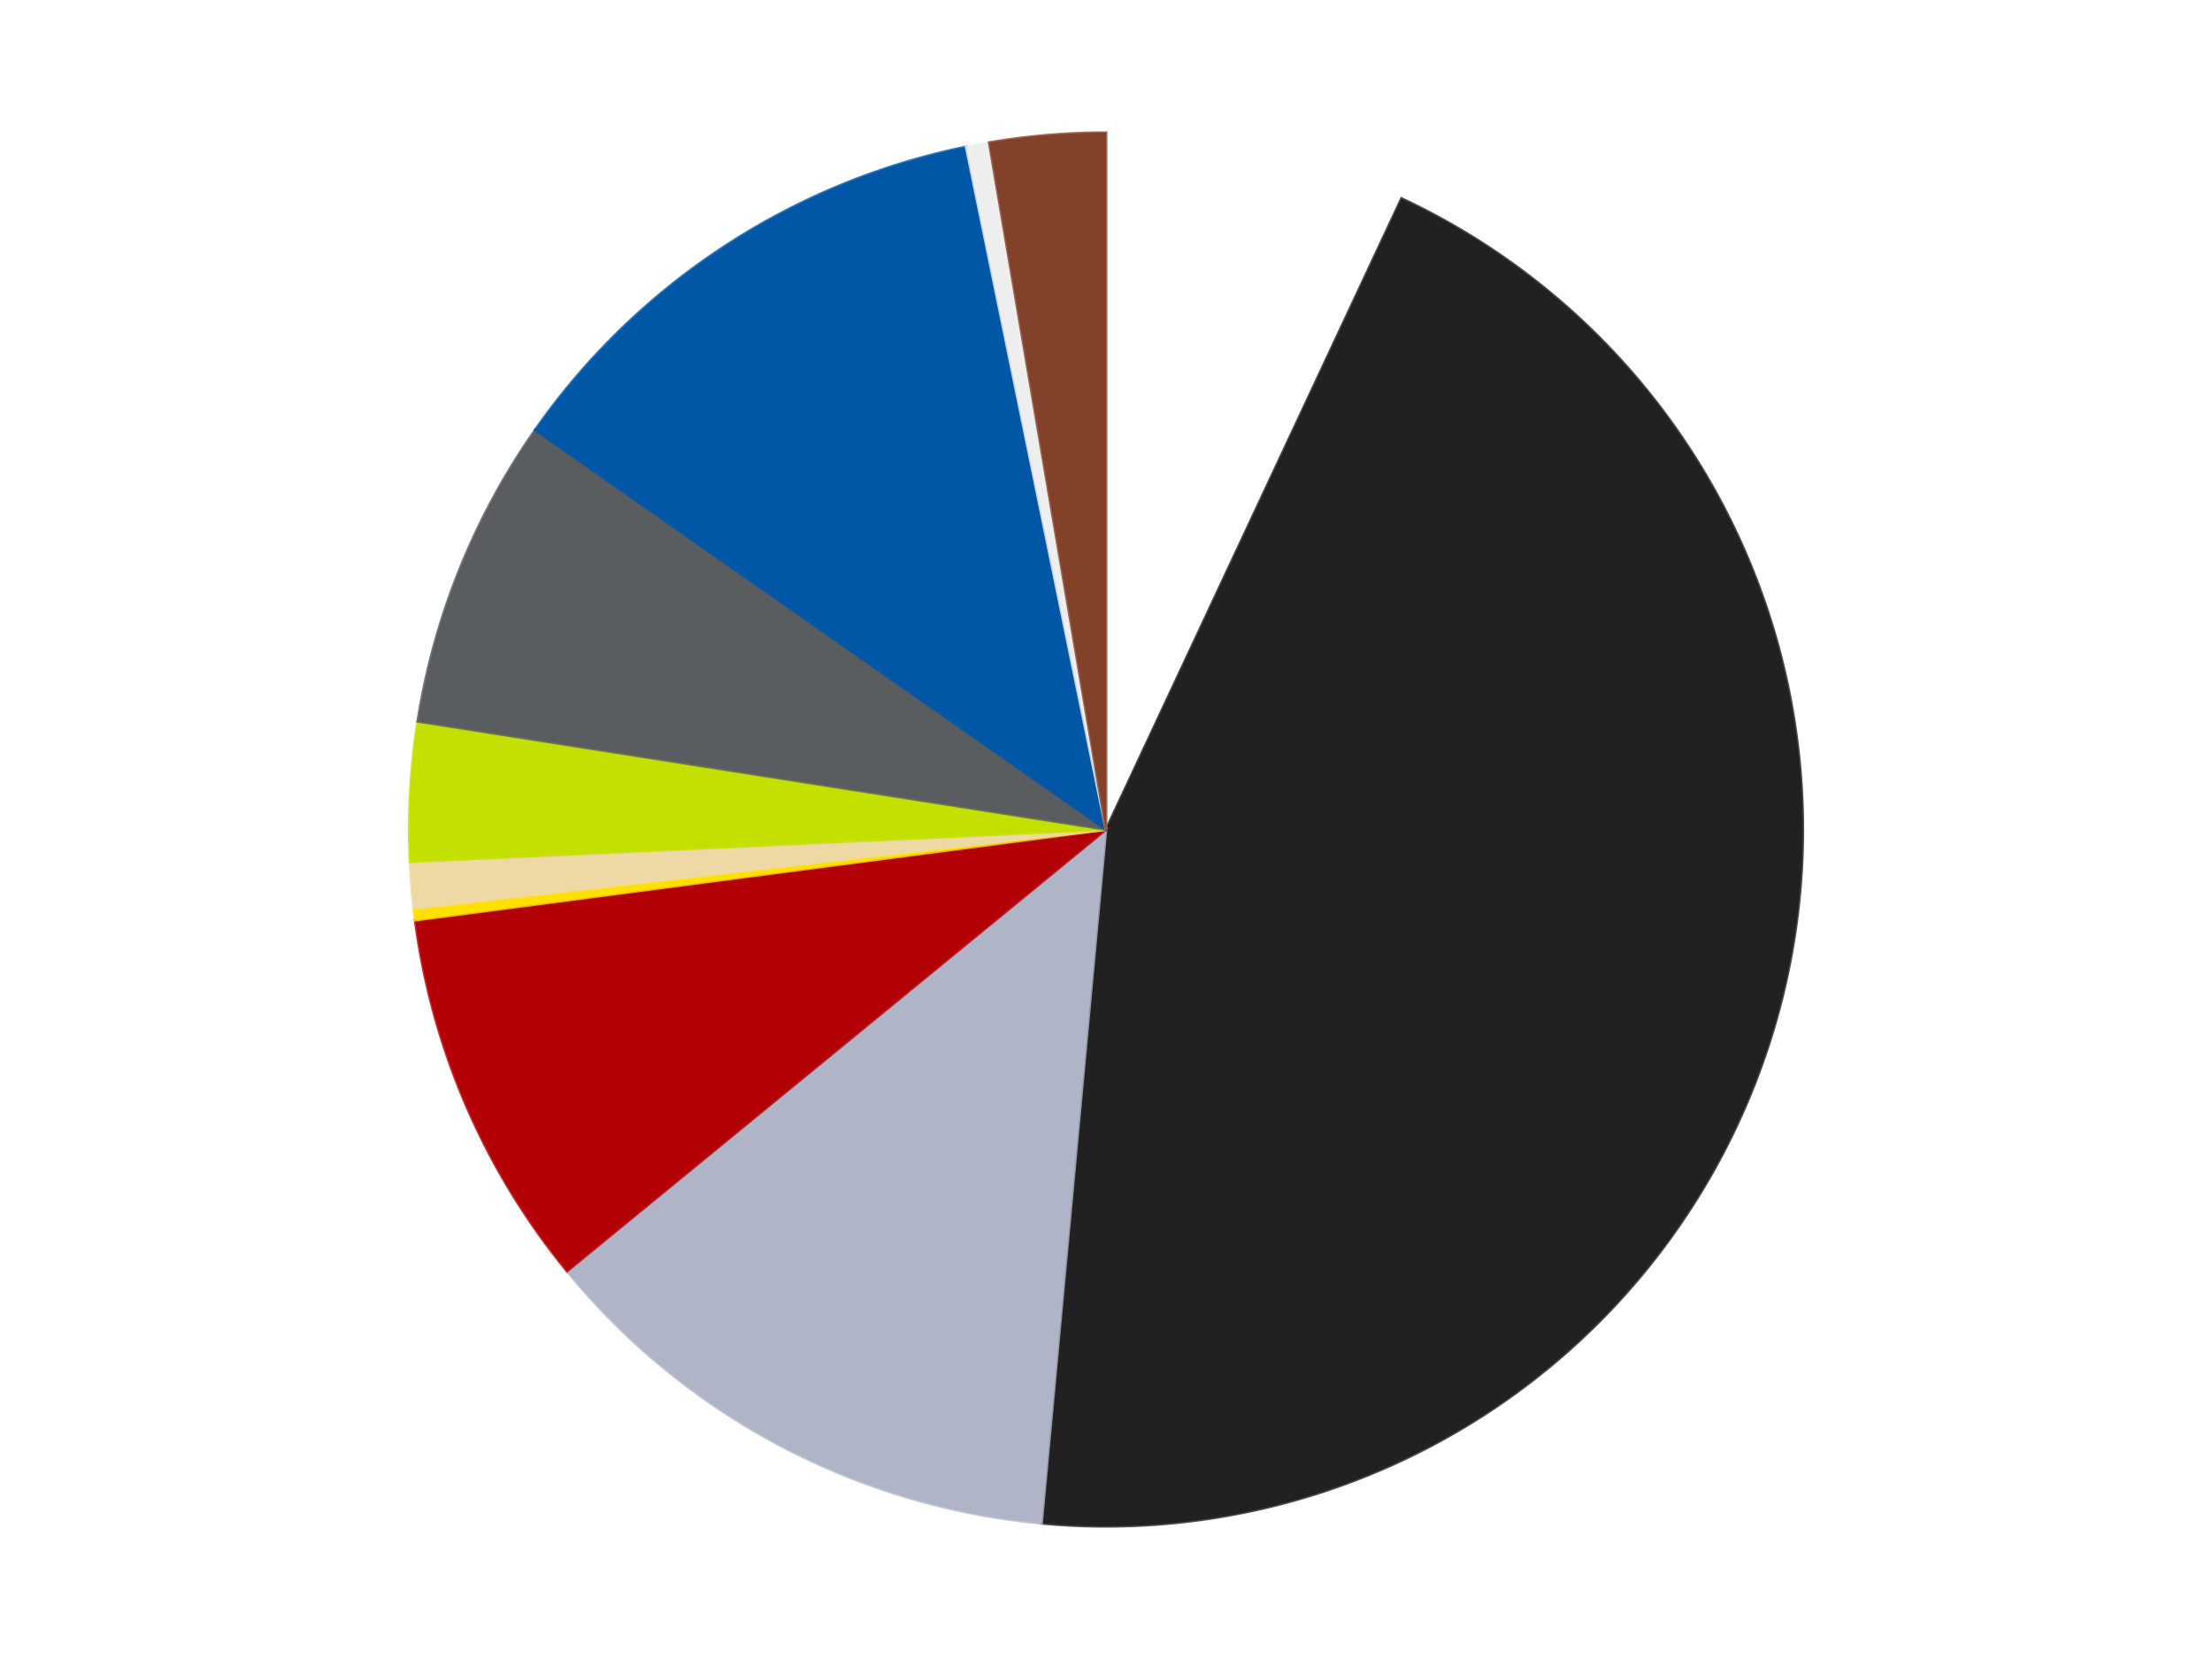 <?xml version='1.0' encoding='utf-8'?>
<svg xmlns="http://www.w3.org/2000/svg" xmlns:xlink="http://www.w3.org/1999/xlink" id="chart-3e8686c0-6ef7-4f9f-bd18-158f3f632d7f" class="pygal-chart" viewBox="0 0 800 600"><!--Generated with pygal 3.0.4 (lxml) ©Kozea 2012-2016 on 2024-07-01--><!--http://pygal.org--><!--http://github.com/Kozea/pygal--><defs><style type="text/css">#chart-3e8686c0-6ef7-4f9f-bd18-158f3f632d7f{-webkit-user-select:none;-webkit-font-smoothing:antialiased;font-family:Consolas,"Liberation Mono",Menlo,Courier,monospace}#chart-3e8686c0-6ef7-4f9f-bd18-158f3f632d7f .title{font-family:Consolas,"Liberation Mono",Menlo,Courier,monospace;font-size:16px}#chart-3e8686c0-6ef7-4f9f-bd18-158f3f632d7f .legends .legend text{font-family:Consolas,"Liberation Mono",Menlo,Courier,monospace;font-size:14px}#chart-3e8686c0-6ef7-4f9f-bd18-158f3f632d7f .axis text{font-family:Consolas,"Liberation Mono",Menlo,Courier,monospace;font-size:10px}#chart-3e8686c0-6ef7-4f9f-bd18-158f3f632d7f .axis text.major{font-family:Consolas,"Liberation Mono",Menlo,Courier,monospace;font-size:10px}#chart-3e8686c0-6ef7-4f9f-bd18-158f3f632d7f .text-overlay text.value{font-family:Consolas,"Liberation Mono",Menlo,Courier,monospace;font-size:16px}#chart-3e8686c0-6ef7-4f9f-bd18-158f3f632d7f .text-overlay text.label{font-family:Consolas,"Liberation Mono",Menlo,Courier,monospace;font-size:10px}#chart-3e8686c0-6ef7-4f9f-bd18-158f3f632d7f .tooltip{font-family:Consolas,"Liberation Mono",Menlo,Courier,monospace;font-size:14px}#chart-3e8686c0-6ef7-4f9f-bd18-158f3f632d7f text.no_data{font-family:Consolas,"Liberation Mono",Menlo,Courier,monospace;font-size:64px}
#chart-3e8686c0-6ef7-4f9f-bd18-158f3f632d7f{background-color:transparent}#chart-3e8686c0-6ef7-4f9f-bd18-158f3f632d7f path,#chart-3e8686c0-6ef7-4f9f-bd18-158f3f632d7f line,#chart-3e8686c0-6ef7-4f9f-bd18-158f3f632d7f rect,#chart-3e8686c0-6ef7-4f9f-bd18-158f3f632d7f circle{-webkit-transition:150ms;-moz-transition:150ms;transition:150ms}#chart-3e8686c0-6ef7-4f9f-bd18-158f3f632d7f .graph &gt; .background{fill:transparent}#chart-3e8686c0-6ef7-4f9f-bd18-158f3f632d7f .plot &gt; .background{fill:transparent}#chart-3e8686c0-6ef7-4f9f-bd18-158f3f632d7f .graph{fill:rgba(0,0,0,.87)}#chart-3e8686c0-6ef7-4f9f-bd18-158f3f632d7f text.no_data{fill:rgba(0,0,0,1)}#chart-3e8686c0-6ef7-4f9f-bd18-158f3f632d7f .title{fill:rgba(0,0,0,1)}#chart-3e8686c0-6ef7-4f9f-bd18-158f3f632d7f .legends .legend text{fill:rgba(0,0,0,.87)}#chart-3e8686c0-6ef7-4f9f-bd18-158f3f632d7f .legends .legend:hover text{fill:rgba(0,0,0,1)}#chart-3e8686c0-6ef7-4f9f-bd18-158f3f632d7f .axis .line{stroke:rgba(0,0,0,1)}#chart-3e8686c0-6ef7-4f9f-bd18-158f3f632d7f .axis .guide.line{stroke:rgba(0,0,0,.54)}#chart-3e8686c0-6ef7-4f9f-bd18-158f3f632d7f .axis .major.line{stroke:rgba(0,0,0,.87)}#chart-3e8686c0-6ef7-4f9f-bd18-158f3f632d7f .axis text.major{fill:rgba(0,0,0,1)}#chart-3e8686c0-6ef7-4f9f-bd18-158f3f632d7f .axis.y .guides:hover .guide.line,#chart-3e8686c0-6ef7-4f9f-bd18-158f3f632d7f .line-graph .axis.x .guides:hover .guide.line,#chart-3e8686c0-6ef7-4f9f-bd18-158f3f632d7f .stackedline-graph .axis.x .guides:hover .guide.line,#chart-3e8686c0-6ef7-4f9f-bd18-158f3f632d7f .xy-graph .axis.x .guides:hover .guide.line{stroke:rgba(0,0,0,1)}#chart-3e8686c0-6ef7-4f9f-bd18-158f3f632d7f .axis .guides:hover text{fill:rgba(0,0,0,1)}#chart-3e8686c0-6ef7-4f9f-bd18-158f3f632d7f .reactive{fill-opacity:1.0;stroke-opacity:.8;stroke-width:1}#chart-3e8686c0-6ef7-4f9f-bd18-158f3f632d7f .ci{stroke:rgba(0,0,0,.87)}#chart-3e8686c0-6ef7-4f9f-bd18-158f3f632d7f .reactive.active,#chart-3e8686c0-6ef7-4f9f-bd18-158f3f632d7f .active .reactive{fill-opacity:0.6;stroke-opacity:.9;stroke-width:4}#chart-3e8686c0-6ef7-4f9f-bd18-158f3f632d7f .ci .reactive.active{stroke-width:1.5}#chart-3e8686c0-6ef7-4f9f-bd18-158f3f632d7f .series text{fill:rgba(0,0,0,1)}#chart-3e8686c0-6ef7-4f9f-bd18-158f3f632d7f .tooltip rect{fill:transparent;stroke:rgba(0,0,0,1);-webkit-transition:opacity 150ms;-moz-transition:opacity 150ms;transition:opacity 150ms}#chart-3e8686c0-6ef7-4f9f-bd18-158f3f632d7f .tooltip .label{fill:rgba(0,0,0,.87)}#chart-3e8686c0-6ef7-4f9f-bd18-158f3f632d7f .tooltip .label{fill:rgba(0,0,0,.87)}#chart-3e8686c0-6ef7-4f9f-bd18-158f3f632d7f .tooltip .legend{font-size:.8em;fill:rgba(0,0,0,.54)}#chart-3e8686c0-6ef7-4f9f-bd18-158f3f632d7f .tooltip .x_label{font-size:.6em;fill:rgba(0,0,0,1)}#chart-3e8686c0-6ef7-4f9f-bd18-158f3f632d7f .tooltip .xlink{font-size:.5em;text-decoration:underline}#chart-3e8686c0-6ef7-4f9f-bd18-158f3f632d7f .tooltip .value{font-size:1.5em}#chart-3e8686c0-6ef7-4f9f-bd18-158f3f632d7f .bound{font-size:.5em}#chart-3e8686c0-6ef7-4f9f-bd18-158f3f632d7f .max-value{font-size:.75em;fill:rgba(0,0,0,.54)}#chart-3e8686c0-6ef7-4f9f-bd18-158f3f632d7f .map-element{fill:transparent;stroke:rgba(0,0,0,.54) !important}#chart-3e8686c0-6ef7-4f9f-bd18-158f3f632d7f .map-element .reactive{fill-opacity:inherit;stroke-opacity:inherit}#chart-3e8686c0-6ef7-4f9f-bd18-158f3f632d7f .color-0,#chart-3e8686c0-6ef7-4f9f-bd18-158f3f632d7f .color-0 a:visited{stroke:#F44336;fill:#F44336}#chart-3e8686c0-6ef7-4f9f-bd18-158f3f632d7f .color-1,#chart-3e8686c0-6ef7-4f9f-bd18-158f3f632d7f .color-1 a:visited{stroke:#3F51B5;fill:#3F51B5}#chart-3e8686c0-6ef7-4f9f-bd18-158f3f632d7f .color-2,#chart-3e8686c0-6ef7-4f9f-bd18-158f3f632d7f .color-2 a:visited{stroke:#009688;fill:#009688}#chart-3e8686c0-6ef7-4f9f-bd18-158f3f632d7f .color-3,#chart-3e8686c0-6ef7-4f9f-bd18-158f3f632d7f .color-3 a:visited{stroke:#FFC107;fill:#FFC107}#chart-3e8686c0-6ef7-4f9f-bd18-158f3f632d7f .color-4,#chart-3e8686c0-6ef7-4f9f-bd18-158f3f632d7f .color-4 a:visited{stroke:#FF5722;fill:#FF5722}#chart-3e8686c0-6ef7-4f9f-bd18-158f3f632d7f .color-5,#chart-3e8686c0-6ef7-4f9f-bd18-158f3f632d7f .color-5 a:visited{stroke:#9C27B0;fill:#9C27B0}#chart-3e8686c0-6ef7-4f9f-bd18-158f3f632d7f .color-6,#chart-3e8686c0-6ef7-4f9f-bd18-158f3f632d7f .color-6 a:visited{stroke:#03A9F4;fill:#03A9F4}#chart-3e8686c0-6ef7-4f9f-bd18-158f3f632d7f .color-7,#chart-3e8686c0-6ef7-4f9f-bd18-158f3f632d7f .color-7 a:visited{stroke:#8BC34A;fill:#8BC34A}#chart-3e8686c0-6ef7-4f9f-bd18-158f3f632d7f .color-8,#chart-3e8686c0-6ef7-4f9f-bd18-158f3f632d7f .color-8 a:visited{stroke:#FF9800;fill:#FF9800}#chart-3e8686c0-6ef7-4f9f-bd18-158f3f632d7f .color-9,#chart-3e8686c0-6ef7-4f9f-bd18-158f3f632d7f .color-9 a:visited{stroke:#E91E63;fill:#E91E63}#chart-3e8686c0-6ef7-4f9f-bd18-158f3f632d7f .color-10,#chart-3e8686c0-6ef7-4f9f-bd18-158f3f632d7f .color-10 a:visited{stroke:#2196F3;fill:#2196F3}#chart-3e8686c0-6ef7-4f9f-bd18-158f3f632d7f .text-overlay .color-0 text{fill:black}#chart-3e8686c0-6ef7-4f9f-bd18-158f3f632d7f .text-overlay .color-1 text{fill:black}#chart-3e8686c0-6ef7-4f9f-bd18-158f3f632d7f .text-overlay .color-2 text{fill:black}#chart-3e8686c0-6ef7-4f9f-bd18-158f3f632d7f .text-overlay .color-3 text{fill:black}#chart-3e8686c0-6ef7-4f9f-bd18-158f3f632d7f .text-overlay .color-4 text{fill:black}#chart-3e8686c0-6ef7-4f9f-bd18-158f3f632d7f .text-overlay .color-5 text{fill:black}#chart-3e8686c0-6ef7-4f9f-bd18-158f3f632d7f .text-overlay .color-6 text{fill:black}#chart-3e8686c0-6ef7-4f9f-bd18-158f3f632d7f .text-overlay .color-7 text{fill:black}#chart-3e8686c0-6ef7-4f9f-bd18-158f3f632d7f .text-overlay .color-8 text{fill:black}#chart-3e8686c0-6ef7-4f9f-bd18-158f3f632d7f .text-overlay .color-9 text{fill:black}#chart-3e8686c0-6ef7-4f9f-bd18-158f3f632d7f .text-overlay .color-10 text{fill:black}
#chart-3e8686c0-6ef7-4f9f-bd18-158f3f632d7f text.no_data{text-anchor:middle}#chart-3e8686c0-6ef7-4f9f-bd18-158f3f632d7f .guide.line{fill:none}#chart-3e8686c0-6ef7-4f9f-bd18-158f3f632d7f .centered{text-anchor:middle}#chart-3e8686c0-6ef7-4f9f-bd18-158f3f632d7f .title{text-anchor:middle}#chart-3e8686c0-6ef7-4f9f-bd18-158f3f632d7f .legends .legend text{fill-opacity:1}#chart-3e8686c0-6ef7-4f9f-bd18-158f3f632d7f .axis.x text{text-anchor:middle}#chart-3e8686c0-6ef7-4f9f-bd18-158f3f632d7f .axis.x:not(.web) text[transform]{text-anchor:start}#chart-3e8686c0-6ef7-4f9f-bd18-158f3f632d7f .axis.x:not(.web) text[transform].backwards{text-anchor:end}#chart-3e8686c0-6ef7-4f9f-bd18-158f3f632d7f .axis.y text{text-anchor:end}#chart-3e8686c0-6ef7-4f9f-bd18-158f3f632d7f .axis.y text[transform].backwards{text-anchor:start}#chart-3e8686c0-6ef7-4f9f-bd18-158f3f632d7f .axis.y2 text{text-anchor:start}#chart-3e8686c0-6ef7-4f9f-bd18-158f3f632d7f .axis.y2 text[transform].backwards{text-anchor:end}#chart-3e8686c0-6ef7-4f9f-bd18-158f3f632d7f .axis .guide.line{stroke-dasharray:4,4;stroke:black}#chart-3e8686c0-6ef7-4f9f-bd18-158f3f632d7f .axis .major.guide.line{stroke-dasharray:6,6;stroke:black}#chart-3e8686c0-6ef7-4f9f-bd18-158f3f632d7f .horizontal .axis.y .guide.line,#chart-3e8686c0-6ef7-4f9f-bd18-158f3f632d7f .horizontal .axis.y2 .guide.line,#chart-3e8686c0-6ef7-4f9f-bd18-158f3f632d7f .vertical .axis.x .guide.line{opacity:0}#chart-3e8686c0-6ef7-4f9f-bd18-158f3f632d7f .horizontal .axis.always_show .guide.line,#chart-3e8686c0-6ef7-4f9f-bd18-158f3f632d7f .vertical .axis.always_show .guide.line{opacity:1 !important}#chart-3e8686c0-6ef7-4f9f-bd18-158f3f632d7f .axis.y .guides:hover .guide.line,#chart-3e8686c0-6ef7-4f9f-bd18-158f3f632d7f .axis.y2 .guides:hover .guide.line,#chart-3e8686c0-6ef7-4f9f-bd18-158f3f632d7f .axis.x .guides:hover .guide.line{opacity:1}#chart-3e8686c0-6ef7-4f9f-bd18-158f3f632d7f .axis .guides:hover text{opacity:1}#chart-3e8686c0-6ef7-4f9f-bd18-158f3f632d7f .nofill{fill:none}#chart-3e8686c0-6ef7-4f9f-bd18-158f3f632d7f .subtle-fill{fill-opacity:.2}#chart-3e8686c0-6ef7-4f9f-bd18-158f3f632d7f .dot{stroke-width:1px;fill-opacity:1;stroke-opacity:1}#chart-3e8686c0-6ef7-4f9f-bd18-158f3f632d7f .dot.active{stroke-width:5px}#chart-3e8686c0-6ef7-4f9f-bd18-158f3f632d7f .dot.negative{fill:transparent}#chart-3e8686c0-6ef7-4f9f-bd18-158f3f632d7f text,#chart-3e8686c0-6ef7-4f9f-bd18-158f3f632d7f tspan{stroke:none !important}#chart-3e8686c0-6ef7-4f9f-bd18-158f3f632d7f .series text.active{opacity:1}#chart-3e8686c0-6ef7-4f9f-bd18-158f3f632d7f .tooltip rect{fill-opacity:.95;stroke-width:.5}#chart-3e8686c0-6ef7-4f9f-bd18-158f3f632d7f .tooltip text{fill-opacity:1}#chart-3e8686c0-6ef7-4f9f-bd18-158f3f632d7f .showable{visibility:hidden}#chart-3e8686c0-6ef7-4f9f-bd18-158f3f632d7f .showable.shown{visibility:visible}#chart-3e8686c0-6ef7-4f9f-bd18-158f3f632d7f .gauge-background{fill:rgba(229,229,229,1);stroke:none}#chart-3e8686c0-6ef7-4f9f-bd18-158f3f632d7f .bg-lines{stroke:transparent;stroke-width:2px}</style><script type="text/javascript">window.pygal = window.pygal || {};window.pygal.config = window.pygal.config || {};window.pygal.config['3e8686c0-6ef7-4f9f-bd18-158f3f632d7f'] = {"allow_interruptions": false, "box_mode": "extremes", "classes": ["pygal-chart"], "css": ["file://style.css", "file://graph.css"], "defs": [], "disable_xml_declaration": false, "dots_size": 2.5, "dynamic_print_values": false, "explicit_size": false, "fill": false, "force_uri_protocol": "https", "formatter": null, "half_pie": false, "height": 600, "include_x_axis": false, "inner_radius": 0, "interpolate": null, "interpolation_parameters": {}, "interpolation_precision": 250, "inverse_y_axis": false, "js": ["//kozea.github.io/pygal.js/2.0.x/pygal-tooltips.min.js"], "legend_at_bottom": false, "legend_at_bottom_columns": null, "legend_box_size": 12, "logarithmic": false, "margin": 20, "margin_bottom": null, "margin_left": null, "margin_right": null, "margin_top": null, "max_scale": 16, "min_scale": 4, "missing_value_fill_truncation": "x", "no_data_text": "No data", "no_prefix": false, "order_min": null, "pretty_print": false, "print_labels": false, "print_values": false, "print_values_position": "center", "print_zeroes": true, "range": null, "rounded_bars": null, "secondary_range": null, "show_dots": true, "show_legend": false, "show_minor_x_labels": true, "show_minor_y_labels": true, "show_only_major_dots": false, "show_x_guides": false, "show_x_labels": true, "show_y_guides": true, "show_y_labels": true, "spacing": 10, "stack_from_top": false, "strict": false, "stroke": true, "stroke_style": null, "style": {"background": "transparent", "ci_colors": [], "colors": ["#F44336", "#3F51B5", "#009688", "#FFC107", "#FF5722", "#9C27B0", "#03A9F4", "#8BC34A", "#FF9800", "#E91E63", "#2196F3", "#4CAF50", "#FFEB3B", "#673AB7", "#00BCD4", "#CDDC39", "#9E9E9E", "#607D8B"], "dot_opacity": "1", "font_family": "Consolas, \"Liberation Mono\", Menlo, Courier, monospace", "foreground": "rgba(0, 0, 0, .87)", "foreground_strong": "rgba(0, 0, 0, 1)", "foreground_subtle": "rgba(0, 0, 0, .54)", "guide_stroke_color": "black", "guide_stroke_dasharray": "4,4", "label_font_family": "Consolas, \"Liberation Mono\", Menlo, Courier, monospace", "label_font_size": 10, "legend_font_family": "Consolas, \"Liberation Mono\", Menlo, Courier, monospace", "legend_font_size": 14, "major_guide_stroke_color": "black", "major_guide_stroke_dasharray": "6,6", "major_label_font_family": "Consolas, \"Liberation Mono\", Menlo, Courier, monospace", "major_label_font_size": 10, "no_data_font_family": "Consolas, \"Liberation Mono\", Menlo, Courier, monospace", "no_data_font_size": 64, "opacity": "1.0", "opacity_hover": "0.6", "plot_background": "transparent", "stroke_opacity": ".8", "stroke_opacity_hover": ".9", "stroke_width": "1", "stroke_width_hover": "4", "title_font_family": "Consolas, \"Liberation Mono\", Menlo, Courier, monospace", "title_font_size": 16, "tooltip_font_family": "Consolas, \"Liberation Mono\", Menlo, Courier, monospace", "tooltip_font_size": 14, "transition": "150ms", "value_background": "rgba(229, 229, 229, 1)", "value_colors": [], "value_font_family": "Consolas, \"Liberation Mono\", Menlo, Courier, monospace", "value_font_size": 16, "value_label_font_family": "Consolas, \"Liberation Mono\", Menlo, Courier, monospace", "value_label_font_size": 10}, "title": null, "tooltip_border_radius": 0, "tooltip_fancy_mode": true, "truncate_label": null, "truncate_legend": null, "width": 800, "x_label_rotation": 0, "x_labels": null, "x_labels_major": null, "x_labels_major_count": null, "x_labels_major_every": null, "x_title": null, "xrange": null, "y_label_rotation": 0, "y_labels": null, "y_labels_major": null, "y_labels_major_count": null, "y_labels_major_every": null, "y_title": null, "zero": 0, "legends": ["White", "Black", "Light Bluish Gray", "Red", "Yellow", "Tan", "Lime", "Dark Bluish Gray", "Blue", "Trans-Clear", "Reddish Brown"]}</script><script type="text/javascript" xlink:href="https://kozea.github.io/pygal.js/2.0.x/pygal-tooltips.min.js"/></defs><title>Pygal</title><g class="graph pie-graph vertical"><rect x="0" y="0" width="800" height="600" class="background"/><g transform="translate(20, 20)" class="plot"><rect x="0" y="0" width="760" height="560" class="background"/><g class="series serie-0 color-0"><g class="slices"><g class="slice" style="fill: #FFFFFF; stroke: #FFFFFF"><path d="M380 28 A252 252 0 0 1 486.874 51.785 L380 280 A0 0 0 0 0 380 280 z" class="slice reactive tooltip-trigger"/><desc class="value">26</desc><desc class="x centered">407.3721121575519</desc><desc class="y centered">157.00907563549902</desc></g></g></g><g class="series serie-1 color-1"><g class="slices"><g class="slice" style="fill: #212121; stroke: #212121"><path d="M486.874 51.785 A252 252 0 0 1 356.686 530.919 L380 280 A0 0 0 0 0 380 280 z" class="slice reactive tooltip-trigger"/><desc class="value">166</desc><desc class="x centered">501.5914599614434</desc><desc class="y centered">313.03811230147255</desc></g></g></g><g class="series serie-2 color-2"><g class="slices"><g class="slice" style="fill: #AFB5C7; stroke: #AFB5C7"><path d="M356.686 530.919 A252 252 0 0 1 185.075 439.713 L380 280 A0 0 0 0 0 380 280 z" class="slice reactive tooltip-trigger"/><desc class="value">47</desc><desc class="x centered">320.86740667906906</desc><desc class="y centered">391.2624662999225</desc></g></g></g><g class="series serie-3 color-3"><g class="slices"><g class="slice" style="fill: #B30006; stroke: #B30006"><path d="M185.075 439.713 A252 252 0 0 1 130.144 312.805 L380 280 A0 0 0 0 0 380 280 z" class="slice reactive tooltip-trigger"/><desc class="value">33</desc><desc class="x centered">264.3671322465928</desc><desc class="y centered">330.05037357625855</desc></g></g></g><g class="series serie-4 color-4"><g class="slices"><g class="slice" style="fill: #FFE001; stroke: #FFE001"><path d="M130.144 312.805 A252 252 0 0 1 129.627 308.592 L380 280 A0 0 0 0 0 380 280 z" class="slice reactive tooltip-trigger"/><desc class="value">1</desc><desc class="x centered">254.93846651888504</desc><desc class="y centered">295.34968544798096</desc></g></g></g><g class="series serie-5 color-5"><g class="slices"><g class="slice" style="fill: #EED9A4; stroke: #EED9A4"><path d="M129.627 308.592 A252 252 0 0 1 128.27 291.669 L380 280 A0 0 0 0 0 380 280 z" class="slice reactive tooltip-trigger"/><desc class="value">4</desc><desc class="x centered">254.4031235093458</desc><desc class="y centered">290.07097888943053</desc></g></g></g><g class="series serie-6 color-6"><g class="slices"><g class="slice" style="fill: #C4E000; stroke: #C4E000"><path d="M128.27 291.669 A252 252 0 0 1 131.053 240.893 L380 280 A0 0 0 0 0 380 280 z" class="slice reactive tooltip-trigger"/><desc class="value">12</desc><desc class="x centered">254.1887734318485</desc><desc class="y centered">273.105417386292</desc></g></g></g><g class="series serie-7 color-7"><g class="slices"><g class="slice" style="fill: #595D60; stroke: #595D60"><path d="M131.053 240.893 A252 252 0 0 1 173.54 135.507 L380 280 A0 0 0 0 0 380 280 z" class="slice reactive tooltip-trigger"/><desc class="value">27</desc><desc class="x centered">263.13952967734633</desc><desc class="y centered">232.887045561033</desc></g></g></g><g class="series serie-8 color-8"><g class="slices"><g class="slice" style="fill: #0057A6; stroke: #0057A6"><path d="M173.54 135.507 A252 252 0 0 1 329.407 33.131 L380 280 A0 0 0 0 0 380 280 z" class="slice reactive tooltip-trigger"/><desc class="value">45</desc><desc class="x centered">310.8275599339179</desc><desc class="y centered">174.68535934968833</desc></g></g></g><g class="series serie-9 color-9"><g class="slices"><g class="slice" style="fill: #EEEEEE; stroke: #EEEEEE"><path d="M329.407 33.131 A252 252 0 0 1 337.751 31.567 L380 280 A0 0 0 0 0 380 280 z" class="slice reactive tooltip-trigger"/><desc class="value">2</desc><desc class="x centered">356.78620092217693</desc><desc class="y centered">156.15687531245644</desc></g></g></g><g class="series serie-10 color-10"><g class="slices"><g class="slice" style="fill: #82422A; stroke: #82422A"><path d="M337.751 31.567 A252 252 0 0 1 380 28 L380 280 A0 0 0 0 0 380 280 z" class="slice reactive tooltip-trigger"/><desc class="value">10</desc><desc class="x centered">369.4001921043561</desc><desc class="y centered">154.44664850122302</desc></g></g></g></g><g class="titles"/><g transform="translate(20, 20)" class="plot overlay"><g class="series serie-0 color-0"/><g class="series serie-1 color-1"/><g class="series serie-2 color-2"/><g class="series serie-3 color-3"/><g class="series serie-4 color-4"/><g class="series serie-5 color-5"/><g class="series serie-6 color-6"/><g class="series serie-7 color-7"/><g class="series serie-8 color-8"/><g class="series serie-9 color-9"/><g class="series serie-10 color-10"/></g><g transform="translate(20, 20)" class="plot text-overlay"><g class="series serie-0 color-0"/><g class="series serie-1 color-1"/><g class="series serie-2 color-2"/><g class="series serie-3 color-3"/><g class="series serie-4 color-4"/><g class="series serie-5 color-5"/><g class="series serie-6 color-6"/><g class="series serie-7 color-7"/><g class="series serie-8 color-8"/><g class="series serie-9 color-9"/><g class="series serie-10 color-10"/></g><g transform="translate(20, 20)" class="plot tooltip-overlay"><g transform="translate(0 0)" style="opacity: 0" class="tooltip"><rect rx="0" ry="0" width="0" height="0" class="tooltip-box"/><g class="text"/></g></g></g></svg>